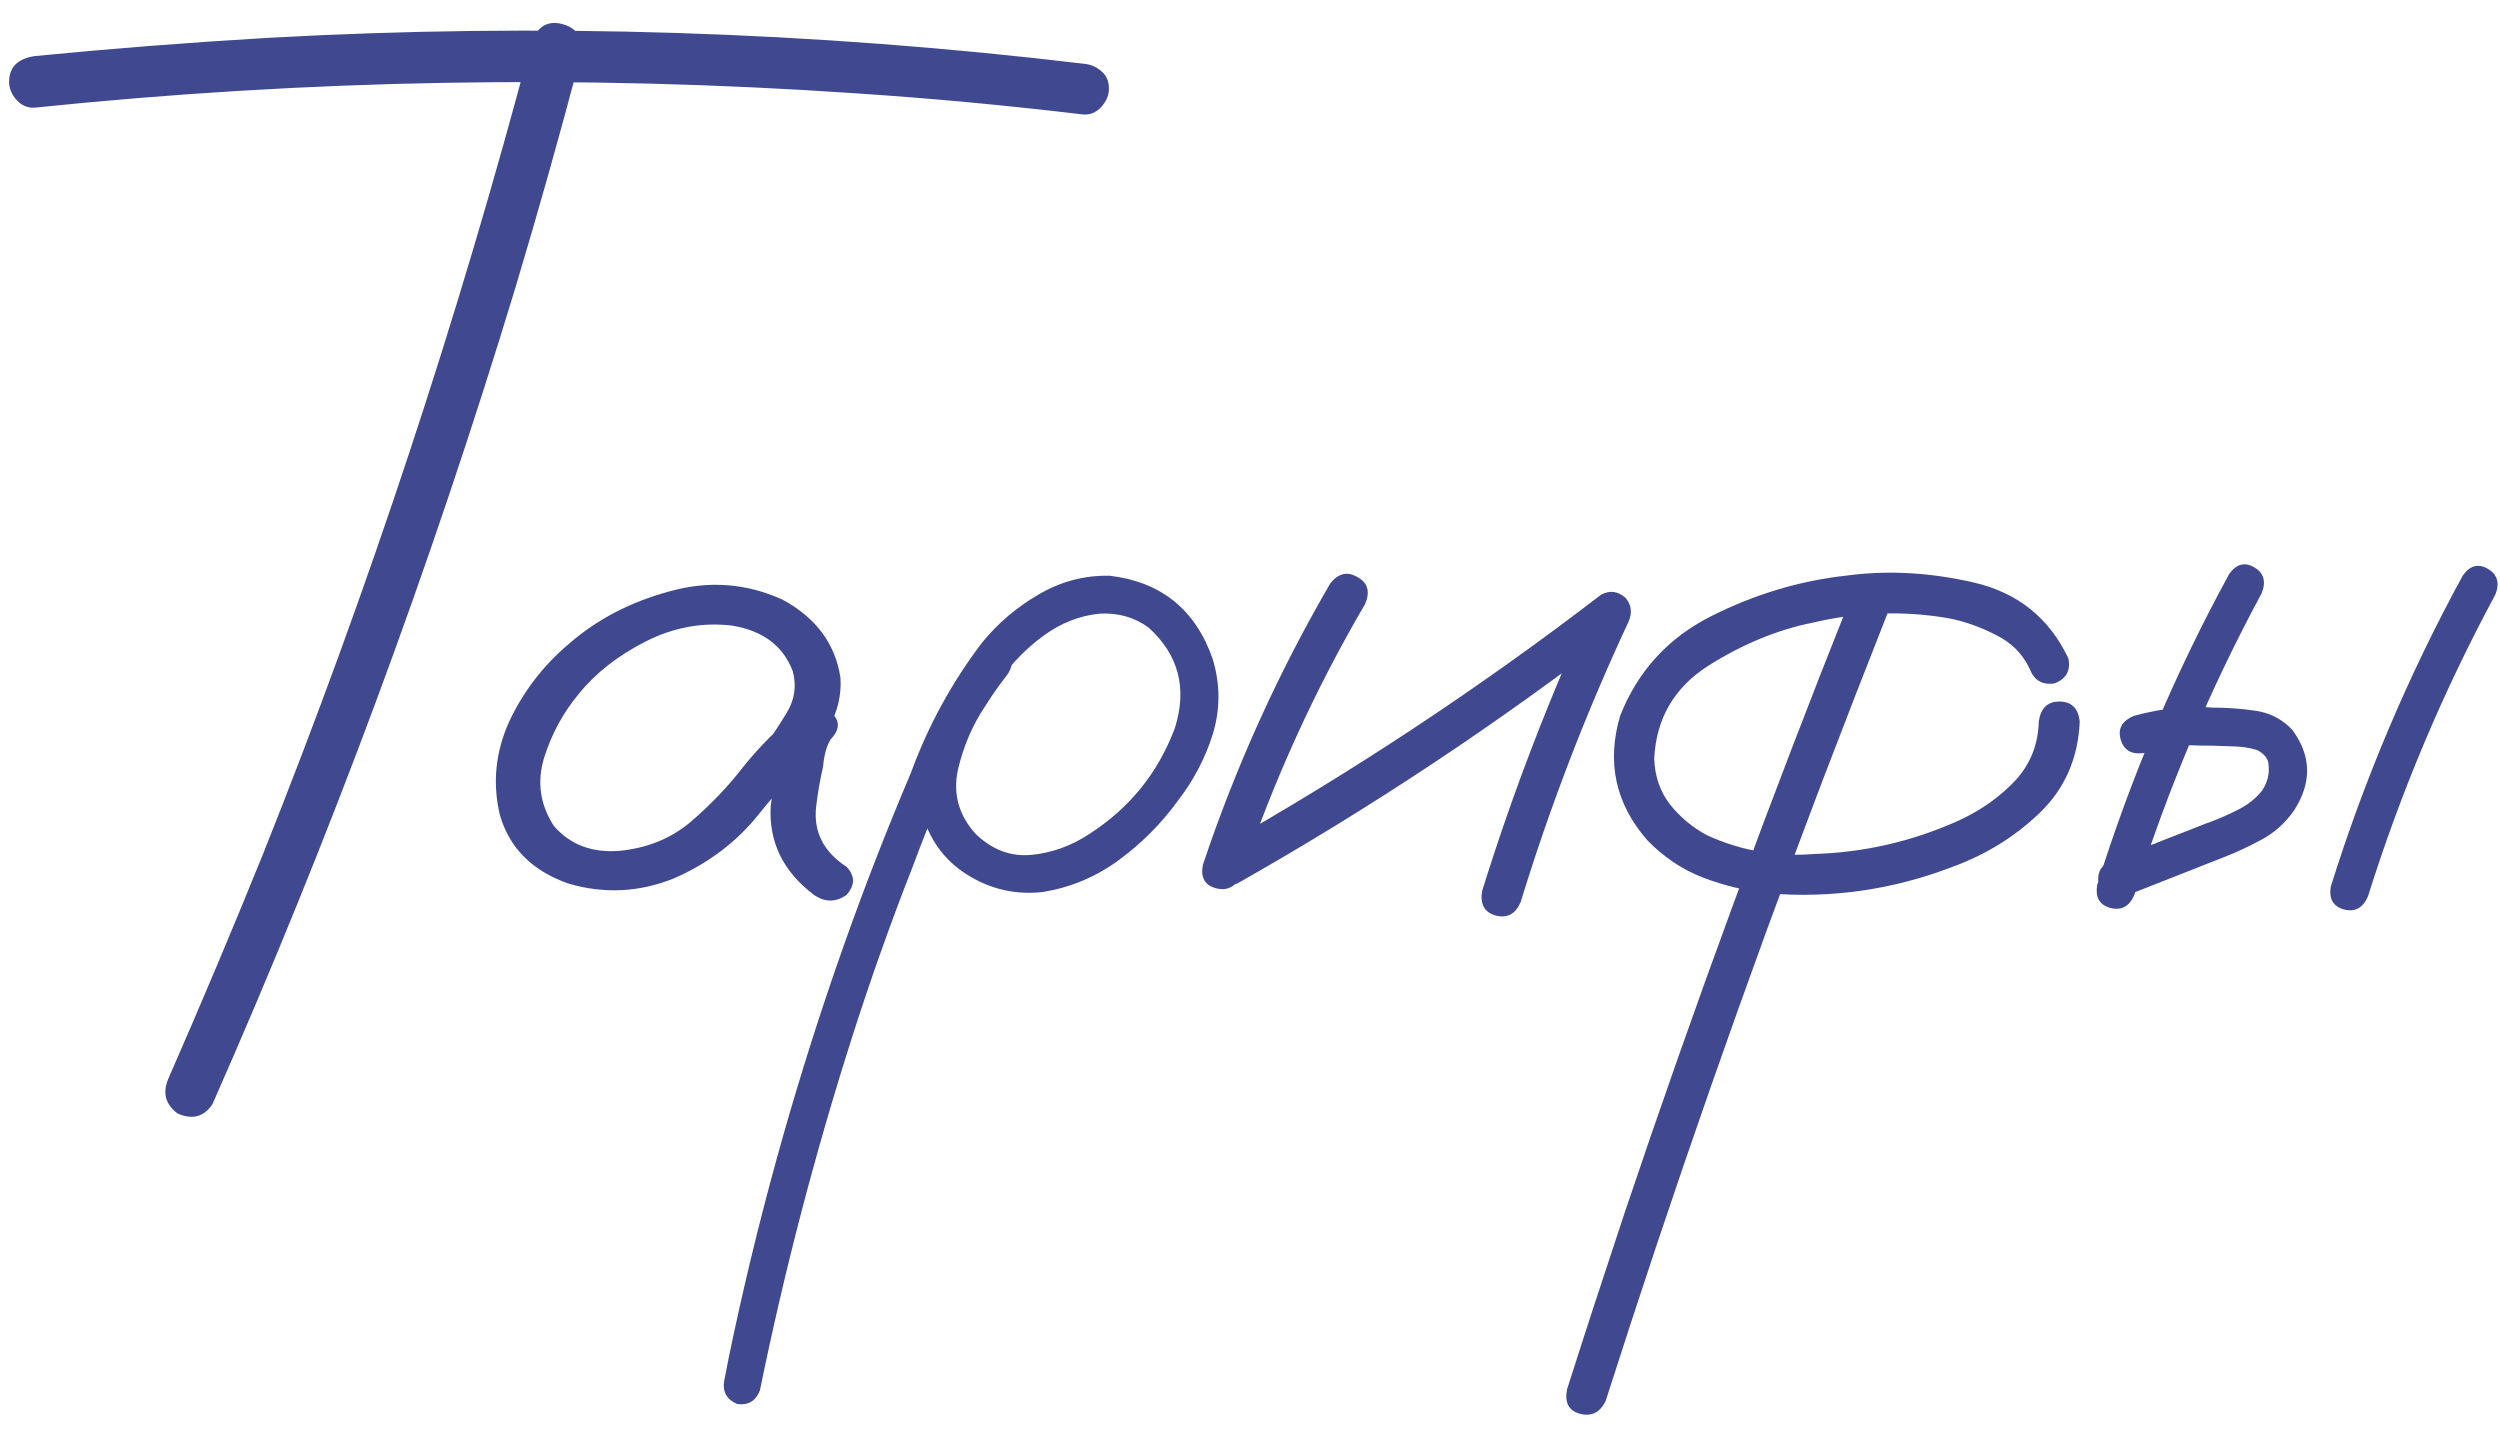 <?xml version="1.0" encoding="UTF-8"?> <svg xmlns="http://www.w3.org/2000/svg" width="103" height="59" viewBox="0 0 103 59" fill="none"><path d="M91.84 23.653C92.132 23.237 92.476 23.143 92.872 23.372C93.267 23.601 93.372 23.955 93.184 24.434C91.038 28.414 89.288 32.559 87.934 36.872C87.726 37.351 87.392 37.528 86.934 37.403C86.497 37.278 86.32 36.966 86.403 36.466C87.799 32.007 89.611 27.737 91.84 23.653ZM88.309 31.028C87.809 31.091 87.497 30.903 87.372 30.466C87.247 30.028 87.424 29.705 87.903 29.497C88.507 29.33 89.122 29.216 89.747 29.153C90.205 29.112 90.674 29.112 91.153 29.153C91.736 29.153 92.32 29.195 92.903 29.278C93.507 29.362 94.017 29.622 94.434 30.059C95.226 31.122 95.257 32.226 94.528 33.372C94.153 33.914 93.684 34.33 93.122 34.622C92.58 34.914 92.007 35.174 91.403 35.403C90.09 35.924 88.767 36.445 87.434 36.966C86.955 37.049 86.632 36.872 86.465 36.434C86.382 35.955 86.559 35.632 86.997 35.466C88.288 34.945 89.58 34.434 90.872 33.934C91.288 33.789 91.705 33.612 92.122 33.403C92.559 33.195 92.913 32.924 93.184 32.591C93.413 32.257 93.507 31.903 93.465 31.528C93.465 31.278 93.309 31.07 92.997 30.903C92.663 30.799 92.288 30.747 91.872 30.747C91.434 30.726 90.997 30.716 90.559 30.716C90.226 30.695 89.892 30.705 89.559 30.747C89.58 30.747 89.507 30.757 89.34 30.778C89.236 30.799 89.132 30.82 89.028 30.841C88.799 30.903 88.559 30.966 88.309 31.028ZM101.465 23.716C101.757 23.299 102.101 23.205 102.497 23.434C102.892 23.664 102.997 24.018 102.809 24.497C100.663 28.476 98.913 32.622 97.559 36.934C97.351 37.414 97.017 37.591 96.559 37.466C96.122 37.341 95.945 37.028 96.028 36.528C97.424 32.07 99.236 27.799 101.465 23.716Z" fill="#404990"></path><path d="M76.279 24.559C76.466 24.101 76.81 23.914 77.31 23.997C77.789 24.184 77.977 24.518 77.873 24.997C76.935 27.372 76.008 29.757 75.091 32.153C71.883 40.591 68.904 49.112 66.154 57.716C65.925 58.195 65.571 58.372 65.091 58.247C64.633 58.122 64.456 57.789 64.56 57.247C65.331 54.83 66.123 52.403 66.935 49.966C69.81 41.424 72.925 32.955 76.279 24.559ZM85.216 27.122C85.321 27.622 85.133 27.966 84.654 28.153C84.154 28.237 83.81 28.039 83.623 27.559C83.331 26.934 82.862 26.466 82.216 26.153C81.571 25.82 80.914 25.591 80.248 25.466C78.394 25.153 76.539 25.216 74.685 25.653C73.227 25.945 71.789 26.539 70.373 27.434C68.977 28.33 68.237 29.601 68.154 31.247C68.175 31.976 68.394 32.612 68.81 33.153C69.248 33.695 69.769 34.122 70.373 34.434C71.769 35.059 73.227 35.309 74.748 35.184C76.789 35.122 78.748 34.674 80.623 33.841C81.602 33.403 82.425 32.82 83.091 32.091C83.675 31.424 83.977 30.632 83.998 29.716C84.081 29.174 84.362 28.903 84.841 28.903C85.341 28.903 85.623 29.174 85.685 29.716C85.623 31.237 85.071 32.497 84.029 33.497C83.008 34.476 81.81 35.216 80.435 35.716C77.998 36.653 75.477 37.018 72.873 36.809C71.935 36.705 71.029 36.487 70.154 36.153C69.3 35.82 68.539 35.309 67.873 34.622C66.56 33.122 66.185 31.414 66.748 29.497C67.477 27.643 68.737 26.268 70.529 25.372C72.321 24.476 74.164 23.924 76.06 23.716C77.748 23.487 79.498 23.58 81.31 23.997C83.123 24.414 84.425 25.455 85.216 27.122Z" fill="#404990"></path><path d="M54.81 24.031C55.144 23.615 55.519 23.531 55.935 23.781C56.352 24.01 56.456 24.375 56.248 24.875C54.164 28.438 52.466 32.167 51.154 36.062C50.904 36.542 50.55 36.719 50.091 36.594C49.633 36.469 49.456 36.146 49.56 35.625C50.914 31.583 52.664 27.719 54.81 24.031ZM50.966 36.406C50.466 36.594 50.091 36.479 49.841 36.062C49.612 35.646 49.706 35.281 50.123 34.969C55.664 31.844 60.946 28.354 65.966 24.5C66.321 24.312 66.654 24.354 66.966 24.625C67.216 24.917 67.258 25.25 67.091 25.625C65.341 29.375 63.862 33.219 62.654 37.156C62.446 37.656 62.102 37.844 61.623 37.719C61.164 37.594 60.977 37.26 61.06 36.719C62.331 32.635 63.862 28.656 65.654 24.781C66.029 25.156 66.404 25.531 66.779 25.906C61.758 29.781 56.487 33.281 50.966 36.406Z" fill="#404990"></path><path d="M40.372 26.751C40.747 26.459 41.111 26.459 41.465 26.751C41.757 27.105 41.757 27.47 41.465 27.845C41.153 28.241 40.861 28.657 40.59 29.095C40.069 29.866 39.694 30.741 39.465 31.72C39.257 32.699 39.497 33.574 40.184 34.345C40.872 35.012 41.642 35.303 42.497 35.22C43.351 35.137 44.153 34.845 44.903 34.345C46.549 33.282 47.715 31.834 48.403 30.001C48.924 28.355 48.559 26.97 47.309 25.845C46.726 25.428 46.059 25.241 45.309 25.282C44.476 25.366 43.705 25.668 42.997 26.189C42.309 26.689 41.715 27.293 41.215 28.001C40.715 28.709 40.288 29.449 39.934 30.22C39.08 31.991 38.309 33.803 37.622 35.657C36.705 37.991 35.861 40.366 35.09 42.782C33.569 47.553 32.309 52.387 31.309 57.282C31.142 57.72 30.83 57.907 30.372 57.845C29.934 57.657 29.757 57.334 29.84 56.876C29.965 56.209 30.101 55.543 30.247 54.876C31.413 49.48 32.913 44.189 34.747 39.001C35.601 36.584 36.528 34.199 37.528 31.845C38.236 29.907 39.215 28.116 40.465 26.47C41.111 25.678 41.882 25.022 42.778 24.501C43.694 23.959 44.674 23.699 45.715 23.72C47.84 23.97 49.257 25.116 49.965 27.157C50.278 28.199 50.278 29.23 49.965 30.251C49.653 31.251 49.163 32.178 48.497 33.032C47.83 33.949 47.028 34.751 46.09 35.439C45.153 36.126 44.111 36.564 42.965 36.751C41.84 36.876 40.799 36.637 39.84 36.032C38.882 35.428 38.257 34.553 37.965 33.407C37.757 32.178 37.913 31.001 38.434 29.876C38.955 28.73 39.601 27.689 40.372 26.751Z" fill="#404990"></path><path d="M33.003 31.712C32.649 32.129 32.233 32.223 31.753 31.994C31.295 31.744 31.18 31.369 31.41 30.869C31.764 30.39 32.097 29.89 32.41 29.369C32.743 28.827 32.826 28.254 32.66 27.65C32.264 26.608 31.43 25.983 30.16 25.775C28.93 25.629 27.743 25.848 26.597 26.431C25.451 27.015 24.535 27.733 23.847 28.587C23.201 29.358 22.722 30.244 22.41 31.244C22.118 32.223 22.253 33.15 22.816 34.025C23.483 34.796 24.378 35.14 25.503 35.056C26.628 34.952 27.597 34.567 28.41 33.9C29.243 33.192 29.983 32.421 30.628 31.587C31.295 30.754 32.055 29.994 32.91 29.306C33.41 28.994 33.847 29.004 34.222 29.337C34.618 29.671 34.618 30.046 34.222 30.462C34.055 30.733 33.951 31.108 33.91 31.587C33.785 32.129 33.691 32.671 33.628 33.212C33.503 34.254 33.92 35.087 34.878 35.712C35.233 36.087 35.233 36.473 34.878 36.869C34.441 37.181 33.993 37.181 33.535 36.869C32.264 35.91 31.67 34.692 31.753 33.212C31.837 32.483 31.962 31.754 32.128 31.025C32.17 30.358 32.43 29.785 32.91 29.306C33.347 29.681 33.785 30.067 34.222 30.462C33.139 31.4 32.149 32.431 31.253 33.556C30.358 34.681 29.201 35.556 27.785 36.181C26.347 36.765 24.889 36.837 23.41 36.4C21.93 35.879 20.993 34.942 20.597 33.587C20.285 32.275 20.41 30.994 20.972 29.744C21.555 28.494 22.378 27.421 23.441 26.525C24.587 25.525 25.962 24.806 27.566 24.369C29.191 23.91 30.753 24.025 32.253 24.712C33.628 25.462 34.42 26.535 34.628 27.931C34.67 28.64 34.514 29.306 34.16 29.931C33.805 30.535 33.42 31.129 33.003 31.712Z" fill="#404990"></path><path d="M21.906 1.685C22.177 1.06 22.604 0.831 23.188 0.998C23.792 1.165 24.042 1.581 23.938 2.248C23.083 5.498 22.177 8.717 21.219 11.904C17.74 23.363 13.583 34.56 8.75 45.498C8.396 46.019 7.917 46.144 7.312 45.873C6.812 45.498 6.688 45.019 6.938 44.435C8.271 41.394 9.562 38.331 10.812 35.248C15.188 24.29 18.885 13.102 21.906 1.685ZM1.438 4.435C1.146 4.456 0.896 4.352 0.688 4.123C0.479 3.894 0.375 3.644 0.375 3.373C0.375 2.769 0.729 2.415 1.438 2.31C4.625 1.998 7.823 1.748 11.031 1.56C22.26 0.935 33.458 1.29 44.625 2.623C44.917 2.644 45.167 2.748 45.375 2.935C45.583 3.102 45.688 3.342 45.688 3.654C45.688 3.925 45.583 4.175 45.375 4.404C45.167 4.633 44.917 4.738 44.625 4.717C41.5 4.342 38.365 4.05 35.219 3.842C23.948 3.071 12.688 3.269 1.438 4.435Z" fill="#404990"></path></svg> 